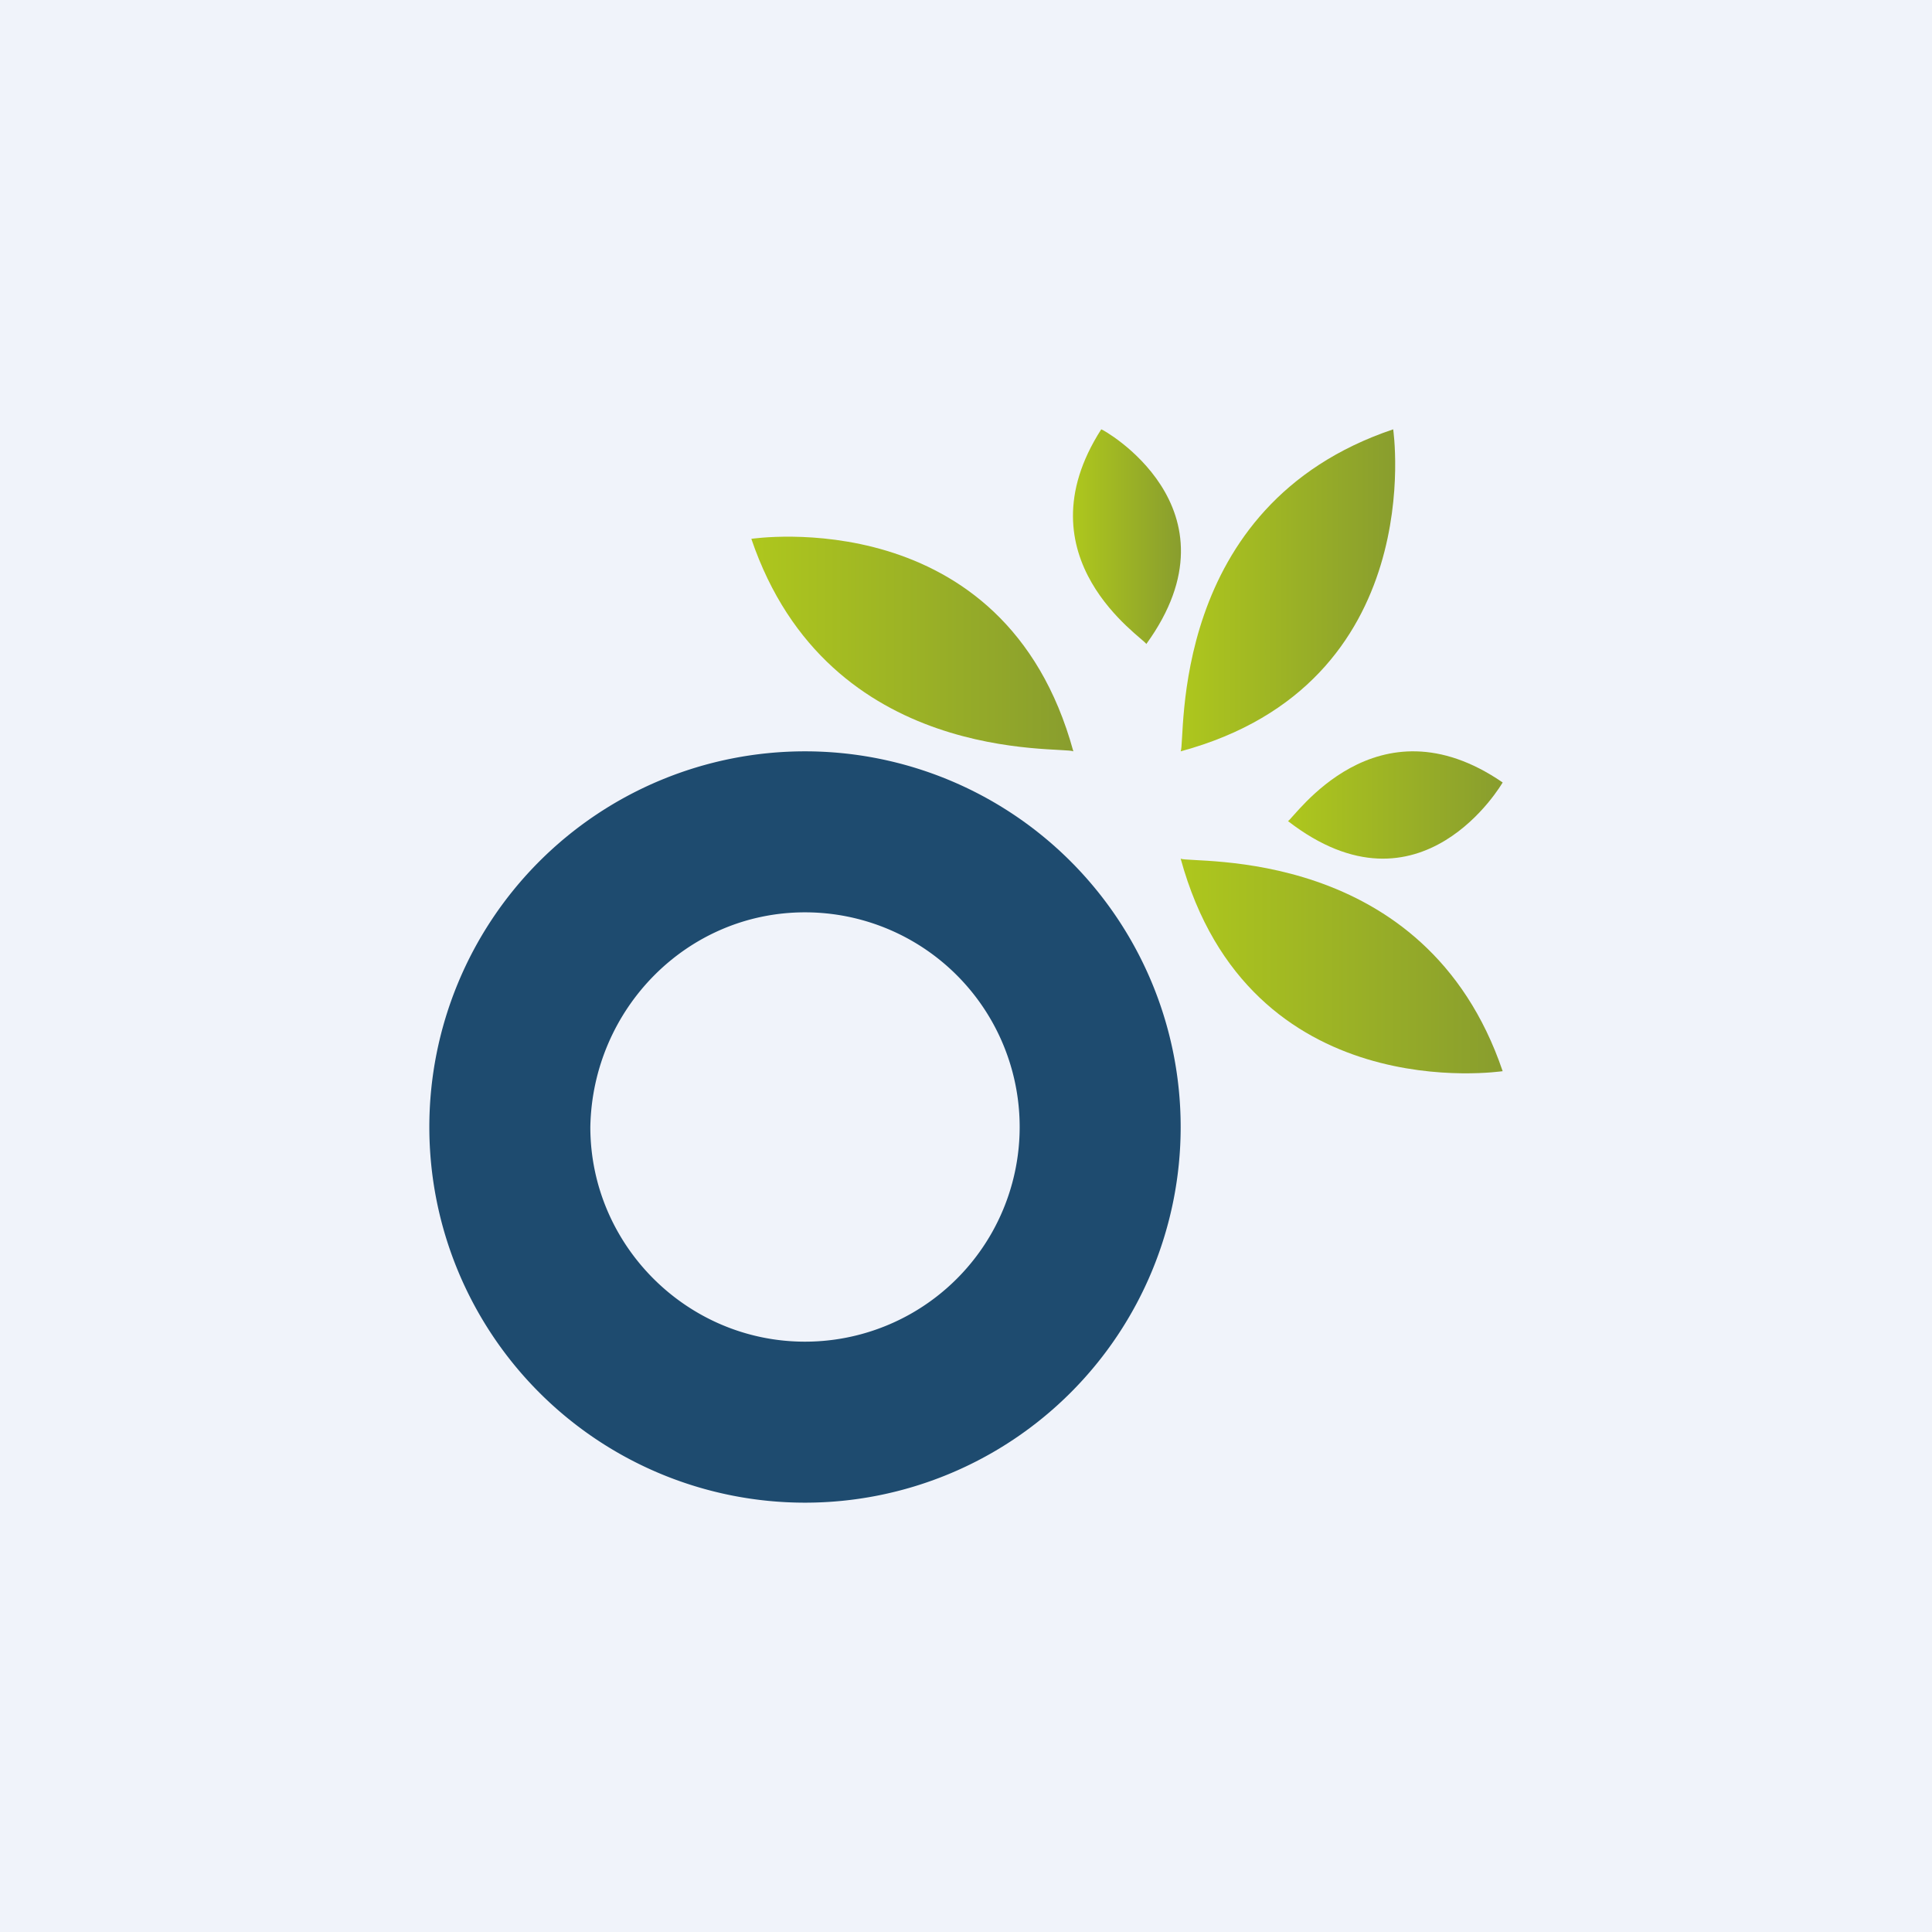 <!-- by TradingView --><svg width="18" height="18" viewBox="0 0 18 18" xmlns="http://www.w3.org/2000/svg"><path fill="#F0F3FA" d="M0 0h18v18H0z"/><path d="M11 7c.05-.1-.13-2.29 1.98-3 0 0 .35 2.37-1.98 3Z" fill="url(#al13qf4kh)"/><path d="M10 7c-.1-.05-2.28.14-3-1.98.01 0 2.36-.36 3 1.98Z" fill="url(#bl13qf4kh)"/><path d="M11 8c.1.05 2.28-.14 3 1.98-.01 0-2.36.36-3-1.98Z" fill="url(#cl13qf4kh)"/><path d="M10.68 6c-.03-.06-1.19-.8-.42-2 0-.01 1.34.73.42 2Z" fill="url(#dl13qf4kh)"/><path d="M12 7.65c.06-.03.82-1.17 2-.36 0 0-.76 1.32-2 .36Z" fill="url(#el13qf4kh)"/><path fill-rule="evenodd" d="M11 10.5a3.5 3.5 0 1 0-7 0 3.5 3.5 0 0 0 7 0Zm-1.5 0a2 2 0 0 0-2-2c-1.1 0-1.98.9-2 2 0 1.1.9 2 2 2a2 2 0 0 0 2-2Z" fill="#1E4B6F"/><defs><linearGradient id="al13qf4kh" x1="11" y1="7" x2="13.25" y2="7" gradientUnits="userSpaceOnUse"><stop stop-color="#AEC71D"/><stop offset="1" stop-color="#849830"/></linearGradient><linearGradient id="bl13qf4kh" x1="7" y1="7" x2="10.38" y2="7" gradientUnits="userSpaceOnUse"><stop stop-color="#AEC71D"/><stop offset="1" stop-color="#849830"/></linearGradient><linearGradient id="cl13qf4kh" x1="11" y1="10" x2="14.38" y2="10" gradientUnits="userSpaceOnUse"><stop stop-color="#AEC71D"/><stop offset="1" stop-color="#849830"/></linearGradient><linearGradient id="dl13qf4kh" x1="10" y1="6" x2="11.13" y2="6" gradientUnits="userSpaceOnUse"><stop stop-color="#AEC71D"/><stop offset="1" stop-color="#849830"/></linearGradient><linearGradient id="el13qf4kh" x1="12" y1="8" x2="14.25" y2="8" gradientUnits="userSpaceOnUse"><stop stop-color="#AEC71D"/><stop offset="1" stop-color="#849830"/></linearGradient></defs></svg>